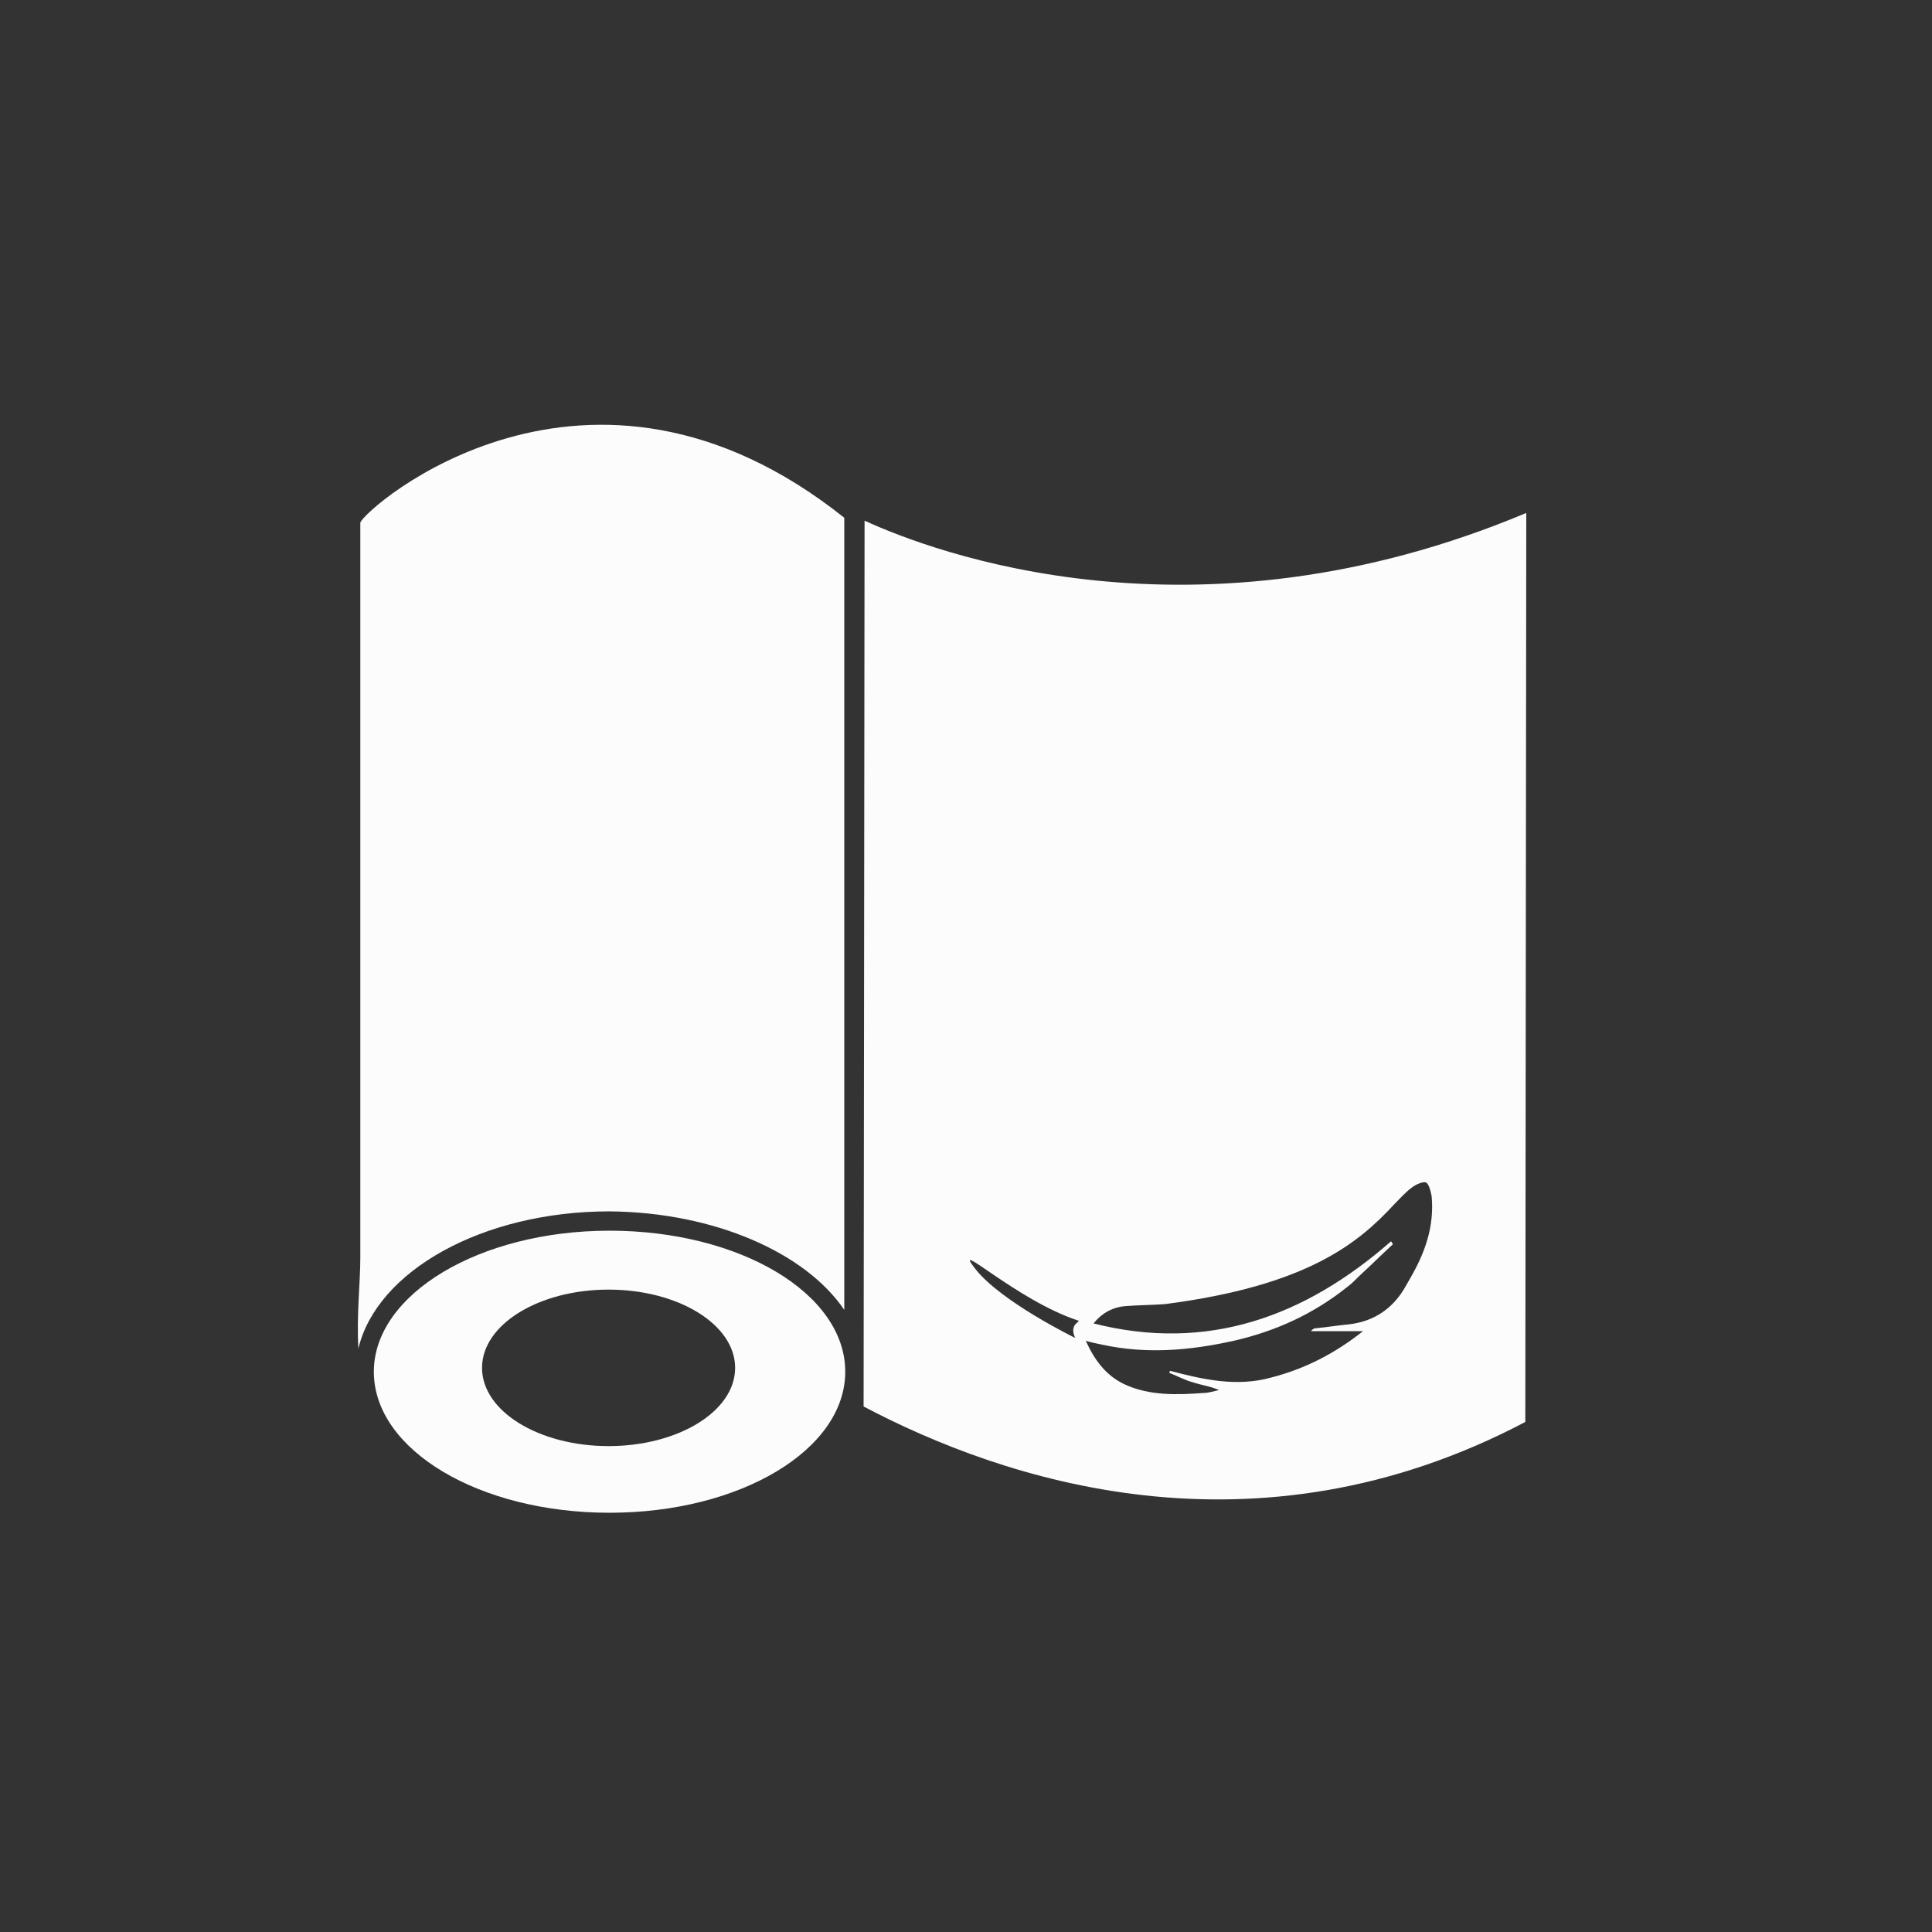 <?xml version="1.0" encoding="utf-8"?>
<!-- Generator: Adobe Illustrator 22.1.0, SVG Export Plug-In . SVG Version: 6.00 Build 0)  -->
<svg version="1.1" id="Ebene_1" xmlns="http://www.w3.org/2000/svg" xmlns:xlink="http://www.w3.org/1999/xlink" x="0px" y="0px"
	 viewBox="0 0 200 200" style="enable-background:new 0 0 200 200;" xml:space="preserve">
<rect x="0" y="0" width="200" height="200" fill="#333333" stroke="none"/>
<style type="text/css">
	.st0{fill:#FCFCFC;}
</style>
<g>
	<g>
		<path class="st0" d="M146,132.3c-0.1,0.2-0.3,0.5-0.4,0.7c-1.3,2.4-3.3,3.8-6,4.1c-1.1,0.1-2.3,0.3-3.4,0.4
			c-0.2,0-0.3,0.1-0.5,0.3h5.4c-2.9,2.3-6,3.9-9.5,4.8c-3.6,1-7.1,0.2-10.5-0.7c0,0.1,0,0.2-0.1,0.2c0.8,0.3,1.7,0.8,2.5,1
			c0.9,0.3,1.8,0.4,2.7,0.8c-0.5,0.1-1.1,0.3-1.6,0.3c-2.8,0.2-5.6,0.3-8.2-0.9c-1.9-0.9-3.1-2.5-4-4.5c0.7,0.2,1.2,0.3,1.7,0.4
			c4.6,1,9.1,0.6,13.6-0.4c4.4-1,8.3-2.8,11.8-5.6c0.4-0.3,0.7-0.6,1-0.9c0.1-0.1,0.1-0.1,0.2-0.2c1.2-1.1,2.3-2.2,3.5-3.3
			c-0.1-0.1-0.1-0.2-0.2-0.3c-8.9,7.8-19,11.5-30.8,8.5c0.9-1.1,2-1.7,3.4-1.8c1.3-0.1,2.7-0.1,4-0.2c14.7-1.9,20-6.3,23.7-10.3
			c0.6-0.6,1.2-1.3,1.9-1.8c0.4-0.3,1.1-0.6,1.4-0.5c0.3,0.1,0.5,0.9,0.6,1.4C148.5,127,147.5,129.7,146,132.3 M111.3,138.5
			c0,0-7.6-3.7-10.3-7.1c-2.7-3.4,4.2,3.2,10.6,5.3C112,136.8,110.6,137,111.3,138.5 M158,53.1c-34.3,14.4-61.5,4-68.5,0.8
			l-0.1,91.7c14.4,7.6,40.4,16.4,68.5,1.6L158,53.1z"/>
	</g>
	<g>
		<path class="st0" d="M87.4,135.6v-82c-26.6-21.2-49.6-1-50.1,0.5c0,1.2,0,72.5,0,76.1c0,2.6-0.4,5.9-0.2,9.4
			c1.9-8,12.8-14.2,26-14.2C74,125.5,83.4,129.7,87.4,135.6 M76.1,141.6c0,4.5-5.9,8.1-13.1,8.1s-13.1-3.6-13.1-8.1
			s5.9-8.1,13.1-8.1S76.1,137.1,76.1,141.6 M87.5,142c0-8.1-10.9-14.6-24.4-14.6S38.7,134,38.7,142c0,8.1,10.9,14.6,24.4,14.6
			S87.5,150.1,87.5,142"/>
	</g>
	<g>
		<path class="st0" d="M89.3,54.1"/>
	</g>
</g>
</svg>

